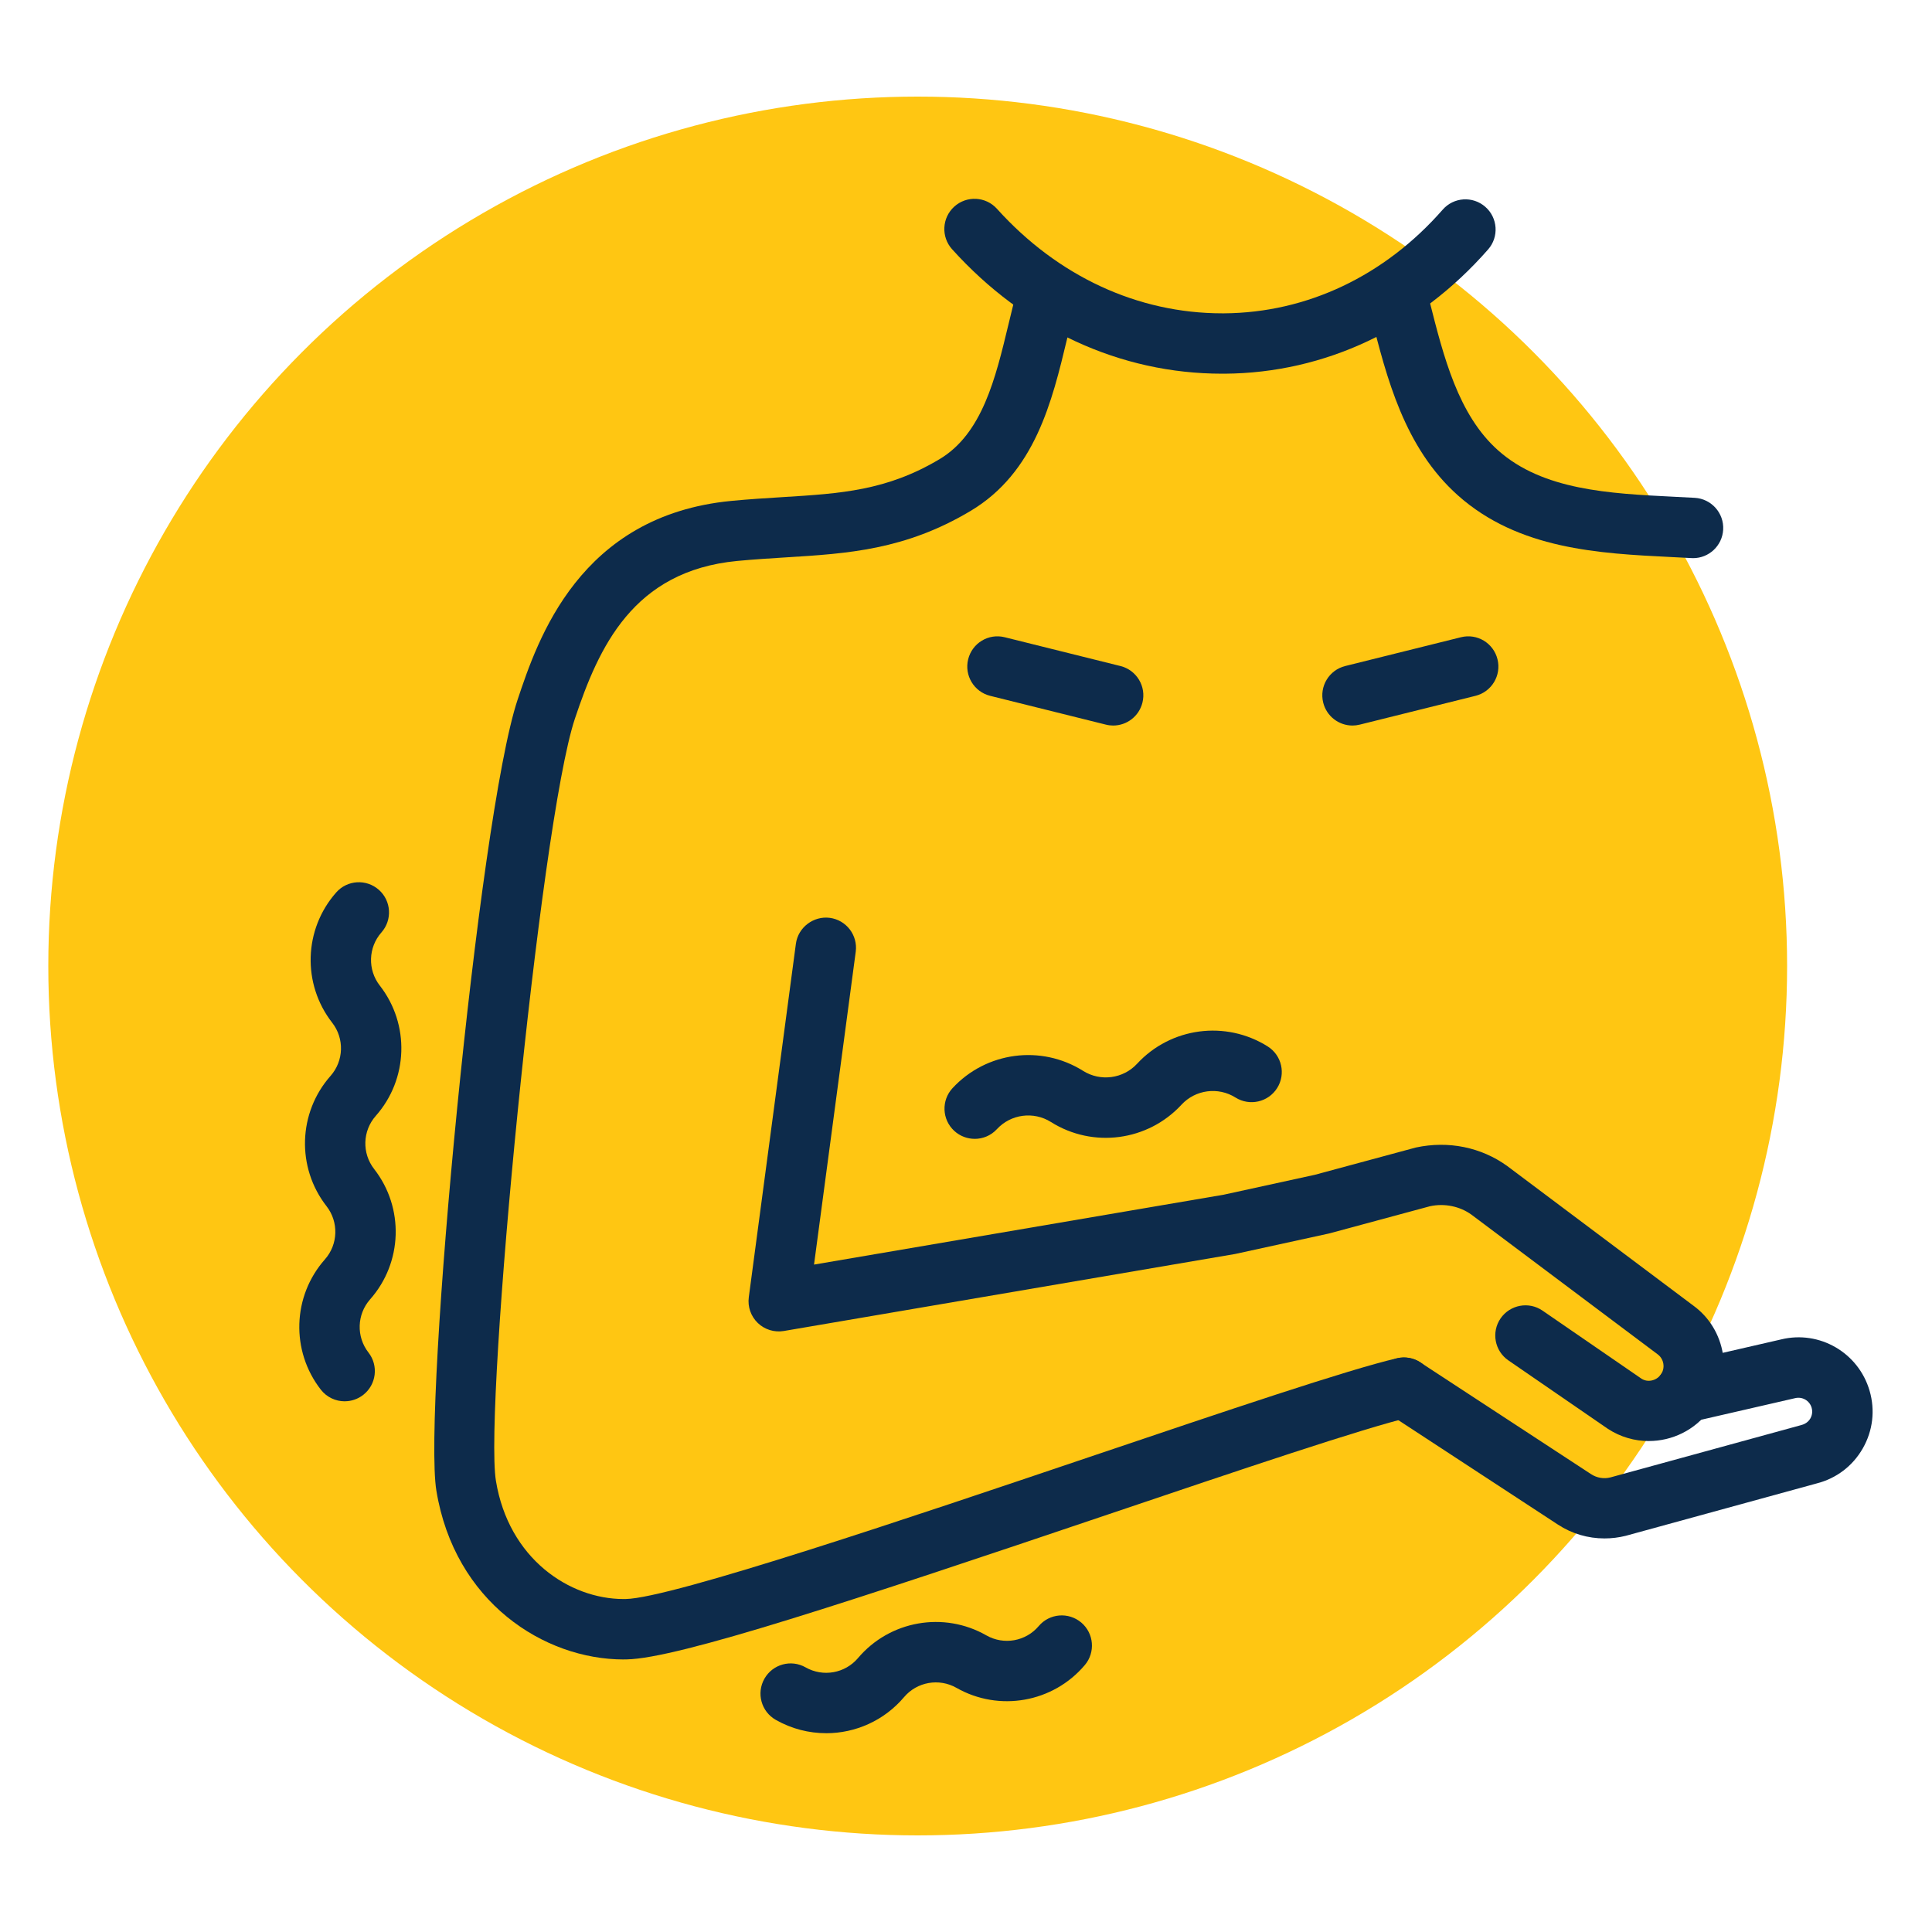 <?xml version="1.0" encoding="UTF-8"?>
<svg id="a" data-name="Layer 1" xmlns="http://www.w3.org/2000/svg" viewBox="0 0 80 80">
  <circle cx="38" cy="40" r="36" fill="#ffc612" stroke-width="0"/>
  <g>
    <path d="M14.272,58.025c-.372,0-.74-.166-.987-.482-1.25-1.604-1.179-3.873.169-5.395.549-.621.577-1.547.067-2.202-1.25-1.603-1.18-3.872.166-5.395.55-.622.579-1.548.068-2.203-1.249-1.602-1.18-3.871.167-5.394.457-.519,1.246-.566,1.765-.109.517.457.565,1.247.108,1.764-.55.622-.578,1.548-.068,2.202,1.25,1.604,1.18,3.873-.167,5.395-.55.621-.578,1.547-.067,2.202,1.25,1.603,1.18,3.872-.167,5.395-.55.622-.579,1.548-.068,2.203.424.544.326,1.33-.218,1.754-.229.178-.499.264-.768.264Z" fill="#0d2b4b" stroke-width="0"/>
    <path d="M34.209,71.768c-.713,0-1.433-.18-2.087-.553-.601-.342-.81-1.105-.468-1.705.342-.601,1.104-.809,1.704-.468.721.41,1.633.249,2.169-.384,1.314-1.553,3.55-1.949,5.315-.941.723.412,1.634.249,2.169-.384.444-.527,1.232-.593,1.762-.147.526.446.593,1.235.146,1.762-1.314,1.552-3.548,1.947-5.314.942-.722-.41-1.635-.249-2.17.384-.826.976-2.017,1.495-3.227,1.495Z" fill="#0d2b4b" stroke-width="0"/>
    <path d="M40.36,47.157c-.304,0-.608-.11-.849-.332-.507-.469-.538-1.26-.069-1.767,1.396-1.508,3.666-1.809,5.406-.716.721.453,1.661.328,2.238-.296,1.394-1.508,3.666-1.809,5.406-.716.584.368.76,1.139.392,1.724-.367.584-1.139.759-1.724.393-.717-.452-1.66-.329-2.238.297-1.393,1.508-3.667,1.811-5.405.716-.719-.452-1.661-.329-2.239.297-.246.267-.582.401-.918.401Z" fill="#0d2b4b" stroke-width="0"/>
    <path d="M46.094,30.043c-.1,0-.201-.012-.303-.038l-4.79-1.192c-.67-.167-1.078-.845-.911-1.515.167-.67.841-1.08,1.515-.911l4.79,1.192c.67.167,1.078.845.911,1.515-.142.569-.651.949-1.212.949Z" fill="#0d2b4b" stroke-width="0"/>
    <path d="M56.003,30.043c-.561,0-1.07-.38-1.212-.949-.167-.67.241-1.348.911-1.515l4.791-1.192c.673-.169,1.348.241,1.515.911.167.67-.241,1.348-.911,1.515l-4.791,1.192c-.102.025-.203.038-.303.038Z" fill="#0d2b4b" stroke-width="0"/>
    <path d="M50.607,15.474c-4.218,0-8.185-1.828-11.183-5.154-.462-.513-.421-1.303.092-1.766.513-.462,1.303-.422,1.766.092,2.517,2.793,5.826,4.328,9.326,4.328h.085c3.431-.025,6.643-1.549,9.046-4.293.453-.519,1.242-.573,1.764-.117.52.455.572,1.245.117,1.764-2.88,3.289-6.754,5.117-10.909,5.146-.034 0-.069 0-.104 0Z" fill="#0d2b4b" stroke-width="0"/>
    <path d="M70.107,23.111c-.023,0-.048-0-.072-.002l-.852-.044c-2.954-.147-6.303-.313-8.815-2.553-2.22-1.978-2.952-4.879-3.599-7.439l-.15-.593c-.172-.668.231-1.35.9-1.521.671-.168,1.35.232,1.521.9l.152.602c.586,2.319,1.191,4.718,2.838,6.185,1.854,1.653,4.611,1.791,7.276,1.923l.87.045c.688.039,1.216.63,1.177,1.319-.038.665-.589,1.179-1.247,1.179Z" fill="#0d2b4b" stroke-width="0"/>
    <path d="M25.83,68.715c-3.31,0-7.006-2.38-7.761-6.993-.561-3.423,1.734-27.875,3.366-32.756.827-2.474,2.548-7.622,8.851-8.225.746-.072,1.451-.115,2.129-.157,2.403-.148,4.302-.266,6.491-1.572,1.767-1.054,2.317-3.35,2.85-5.57.133-.554.264-1.097.409-1.613.188-.664.881-1.047,1.542-.864.665.188,1.052.878.864,1.542-.137.485-.259.997-.384,1.518-.623,2.597-1.329,5.54-4,7.133-2.711,1.617-5.095,1.764-7.618,1.92-.651.041-1.328.082-2.045.15-4.323.414-5.734,3.587-6.718,6.529-1.456,4.356-3.771,28.506-3.271,31.56.528,3.229,3.046,4.896,5.291,4.896.028,0,.056-0.0.083-.001,1.896-.034,11.916-3.419,19.232-5.891,5.727-1.935,10.672-3.605,12.706-4.079.675-.16,1.345.261,1.502.934.156.672-.262,1.344-.934,1.501-1.917.447-7.045,2.179-12.474,4.013-10.694,3.613-17.863,5.983-19.987,6.022-.042 0-.084.001-.126.001Z" fill="#0d2b4b" stroke-width="0"/>
    <g>
      <path d="M68.275,59.671c-.583,0-1.171-.164-1.693-.504l-4.124-2.837c-.569-.391-.713-1.169-.322-1.738.393-.568,1.172-.712,1.738-.321l4.099,2.819c.246.159.604.092.794-.168.129-.177.124-.358.109-.451-.015-.093-.065-.268-.243-.397l-7.709-5.782c-.478-.342-1.107-.474-1.709-.345l-4.178,1.128-3.889.849-18.693,3.19c-.391.065-.793-.058-1.077-.333-.286-.276-.425-.671-.372-1.065l1.95-14.636c.092-.685.735-1.161,1.404-1.074.685.091,1.165.72,1.074,1.404l-1.727,12.954,16.964-2.894,3.773-.824,4.184-1.13c1.352-.291,2.704-.008,3.773.759l7.714,5.786c.657.476,1.1,1.198,1.229,2.02.129.821-.069,1.644-.56,2.315-.606.83-1.551,1.274-2.511,1.274Z" fill="#0d2b4b" stroke-width="0"/>
      <path d="M66.438,63.703c-.684,0-1.352-.196-1.923-.57l-7.067-4.625c-.577-.378-.739-1.153-.361-1.73.379-.578,1.155-.738,1.73-.361l7.067,4.625c.235.154.526.204.798.135l7.902-2.167c.228-.058.334-.197.379-.275.045-.079.111-.241.053-.444-.085-.294-.383-.469-.685-.396l-4.275.983c-.676.154-1.344-.265-1.498-.938-.155-.673.265-1.344.938-1.499l4.259-.979c1.585-.386,3.201.546,3.662,2.13.234.808.134,1.654-.284,2.384-.417.729-1.096,1.244-1.909,1.45l-7.907,2.169c-.292.073-.587.108-.878.108Z" fill="#0d2b4b" stroke-width="0"/>
    </g>
  </g>
</svg>